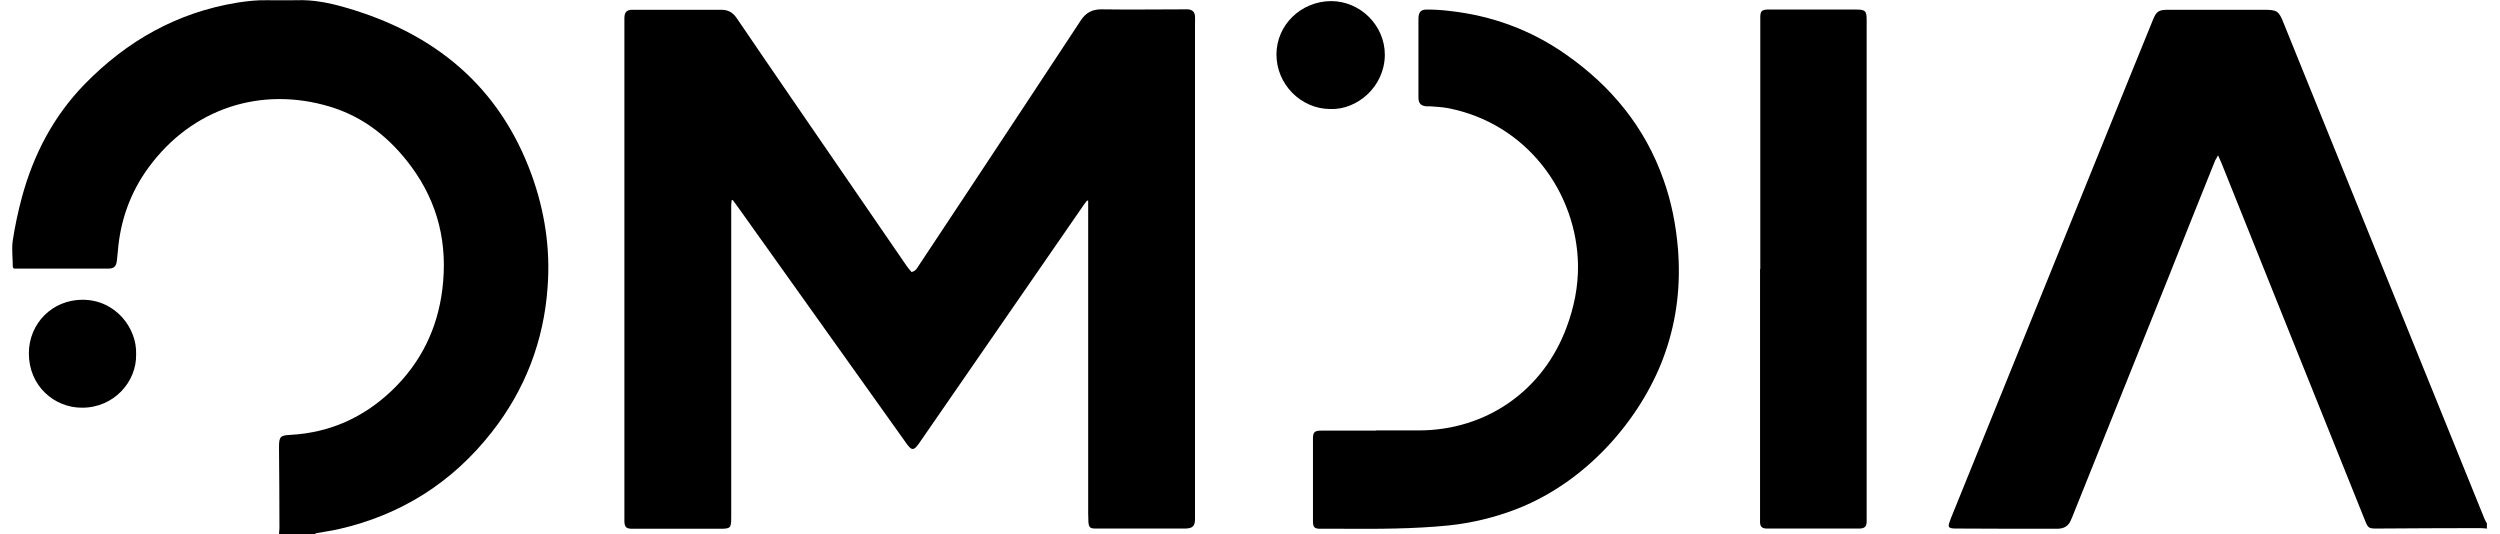 <svg xmlns="http://www.w3.org/2000/svg" fill="none" viewBox="0 0 103 22" height="22" width="103">
<path style="fill:#917D96;fill:color(display-p3 0.569 0.49 0.588);fill-opacity:1;" fill="#917D96" d="M102.479 21.776C102.387 21.776 102.295 21.758 102.204 21.758C100.773 21.758 99.352 21.767 97.922 21.776C97.592 21.776 97.564 21.758 97.436 21.437C96.271 18.539 95.107 15.642 93.942 12.745C93.135 10.736 92.329 8.729 91.522 6.711C91.485 6.62 91.448 6.537 91.384 6.4C91.329 6.5 91.293 6.555 91.265 6.61C90.614 8.224 89.972 9.838 89.33 11.452C88.019 14.725 86.699 17.998 85.388 21.272C85.369 21.318 85.351 21.354 85.333 21.4C85.232 21.675 85.039 21.785 84.746 21.785C83.38 21.785 82.013 21.785 80.647 21.776C80.574 21.776 80.491 21.776 80.418 21.767C80.299 21.748 80.262 21.694 80.299 21.574C80.326 21.483 80.363 21.4 80.391 21.318C82.518 16.064 84.654 10.801 86.781 5.547C87.423 3.97 88.056 2.393 88.698 0.825C88.844 0.458 88.945 0.403 89.34 0.403C90.641 0.403 91.944 0.403 93.255 0.403C93.814 0.403 93.887 0.44 94.089 0.962C96.849 7.766 99.6 14.569 102.36 21.373C102.387 21.437 102.424 21.501 102.46 21.565V21.794L102.479 21.776Z"></path>
<path style="fill:#917D96;fill:color(display-p3 0.569 0.49 0.588);fill-opacity:1;" fill="#917D96" d="M11.495 22.005C11.495 21.923 11.513 21.84 11.513 21.758C11.513 20.648 11.504 19.539 11.495 18.42C11.495 17.989 11.55 17.934 11.98 17.916C13.594 17.824 14.979 17.201 16.143 16.091C17.335 14.954 18.023 13.551 18.225 11.919C18.454 10.067 18.059 8.371 16.941 6.858C16.079 5.694 14.988 4.813 13.585 4.392C10.779 3.548 7.919 4.437 6.112 6.913C5.37 7.931 4.957 9.086 4.856 10.342C4.847 10.461 4.829 10.59 4.819 10.709C4.792 10.975 4.709 11.067 4.444 11.067C4.049 11.067 3.664 11.067 3.27 11.067C2.445 11.067 1.61 11.067 0.785 11.067C0.712 11.067 0.638 11.067 0.574 11.067C0.547 11.03 0.528 11.021 0.528 11.012C0.528 10.636 0.473 10.251 0.528 9.893C0.62 9.297 0.748 8.701 0.904 8.123C1.381 6.363 2.206 4.786 3.481 3.475C5.232 1.678 7.304 0.513 9.771 0.11C10.183 0.045 10.587 -0 11.009 0.009C11.403 0.009 11.806 0.018 12.2 0.009C12.897 -0.019 13.576 0.119 14.236 0.311C17.904 1.366 20.572 3.548 21.901 7.197C22.442 8.692 22.681 10.241 22.561 11.828C22.406 14.046 21.636 16.055 20.26 17.806C18.628 19.887 16.519 21.217 13.943 21.803C13.658 21.868 13.374 21.904 13.081 21.959C13.035 21.959 12.998 21.987 12.962 22.005H11.485H11.495Z"></path>
<path style="fill:#917D96;fill:color(display-p3 0.569 0.49 0.588);fill-opacity:1;" fill="#917D96" d="M37.571 11.204C37.736 11.158 37.791 11.039 37.855 10.938C38.516 9.939 39.176 8.949 39.836 7.949C41.404 5.584 42.963 3.218 44.521 0.852C44.732 0.522 45.007 0.376 45.402 0.385C46.529 0.403 47.657 0.385 48.785 0.385C48.849 0.385 48.904 0.385 48.968 0.385C49.133 0.412 49.216 0.495 49.234 0.66C49.243 0.761 49.234 0.861 49.234 0.962C49.234 4.575 49.234 8.178 49.234 11.791C49.234 14.908 49.234 18.026 49.234 21.152C49.234 21.226 49.234 21.308 49.234 21.382C49.234 21.675 49.133 21.767 48.849 21.776C48.702 21.776 48.556 21.776 48.409 21.776C47.364 21.776 46.319 21.776 45.282 21.776C45.236 21.776 45.191 21.776 45.145 21.776C44.906 21.776 44.861 21.73 44.842 21.501C44.842 21.382 44.833 21.253 44.833 21.134C44.833 16.935 44.833 12.735 44.833 8.536V8.27C44.833 8.27 44.806 8.27 44.787 8.261C44.751 8.316 44.705 8.362 44.668 8.417C42.413 11.681 40.166 14.936 37.91 18.2C37.883 18.246 37.846 18.292 37.819 18.328C37.654 18.549 37.562 18.558 37.397 18.338C37.342 18.273 37.296 18.2 37.25 18.136C34.976 14.945 32.693 11.745 30.419 8.554C30.346 8.453 30.273 8.353 30.19 8.243C30.172 8.243 30.154 8.243 30.144 8.252C30.144 8.316 30.126 8.38 30.126 8.444C30.126 11.718 30.126 14.991 30.126 18.264C30.126 19.282 30.126 20.3 30.126 21.318C30.126 21.758 30.099 21.785 29.658 21.785C28.503 21.785 27.339 21.785 26.183 21.785C26.128 21.785 26.073 21.785 26.018 21.785C25.807 21.776 25.743 21.721 25.725 21.51C25.725 21.418 25.725 21.327 25.725 21.235C25.725 14.514 25.725 7.793 25.725 1.072C25.725 0.953 25.725 0.843 25.725 0.724C25.734 0.495 25.826 0.403 26.055 0.403C26.348 0.403 26.642 0.403 26.926 0.403C27.852 0.403 28.778 0.403 29.713 0.403C30.016 0.403 30.199 0.522 30.355 0.751C31.162 1.943 31.978 3.126 32.794 4.318C34.316 6.537 35.838 8.756 37.36 10.966C37.425 11.057 37.498 11.14 37.562 11.213L37.571 11.204Z"></path>
<path style="fill:#917D96;fill:color(display-p3 0.569 0.49 0.588);fill-opacity:1;" fill="#917D96" d="M56.698 17.733C57.285 17.733 57.862 17.733 58.449 17.733C61.236 17.733 63.584 16.091 64.546 13.478C64.849 12.662 65.023 11.819 65.014 10.938C64.977 7.958 62.924 5.07 59.614 4.447C59.394 4.41 59.173 4.401 58.953 4.382C58.898 4.382 58.843 4.382 58.788 4.382C58.541 4.364 58.44 4.263 58.44 4.016C58.44 3.759 58.44 3.493 58.44 3.236C58.44 2.484 58.44 1.733 58.44 0.981C58.44 0.907 58.44 0.825 58.44 0.751C58.449 0.486 58.55 0.385 58.807 0.394C59.109 0.394 59.403 0.412 59.705 0.449C61.456 0.641 63.07 1.228 64.519 2.246C66.38 3.548 67.774 5.235 68.535 7.399C68.865 8.316 69.049 9.269 69.131 10.241C69.25 11.699 69.094 13.13 68.608 14.523C67.774 16.953 65.61 19.75 62.493 20.969C61.585 21.318 60.65 21.547 59.687 21.648C58.229 21.794 56.762 21.794 55.295 21.785C54.992 21.785 54.699 21.785 54.396 21.785C54.158 21.785 54.094 21.721 54.094 21.483C54.094 20.337 54.094 19.2 54.094 18.053C54.094 17.815 54.167 17.742 54.415 17.742C55.176 17.742 55.937 17.742 56.689 17.742L56.698 17.733Z"></path>
<path style="fill:#917D96;fill:color(display-p3 0.569 0.49 0.588);fill-opacity:1;" fill="#917D96" d="M72.524 11.085C72.524 7.711 72.524 4.346 72.524 0.972C72.524 0.871 72.524 0.77 72.524 0.669C72.533 0.458 72.597 0.403 72.808 0.394C72.872 0.394 72.927 0.394 72.991 0.394C74.156 0.394 75.32 0.394 76.485 0.394C76.851 0.394 76.906 0.449 76.906 0.825C76.906 0.88 76.906 0.935 76.906 0.99C76.906 7.738 76.906 14.496 76.906 21.244C76.906 21.336 76.906 21.428 76.906 21.519C76.888 21.703 76.824 21.758 76.64 21.776C76.595 21.776 76.549 21.776 76.503 21.776C75.311 21.776 74.11 21.776 72.918 21.776C72.863 21.776 72.808 21.776 72.753 21.776C72.588 21.758 72.524 21.694 72.514 21.529C72.514 21.354 72.514 21.18 72.514 20.997C72.514 17.696 72.514 14.395 72.514 11.085H72.524Z"></path>
<path style="fill:#917D96;fill:color(display-p3 0.569 0.49 0.588);fill-opacity:1;" fill="#917D96" d="M54.818 4.492C53.599 4.492 52.59 3.475 52.59 2.246C52.59 1.036 53.59 0.055 54.837 0.045C56.047 0.045 57.065 1.054 57.055 2.273C57.037 3.594 55.9 4.529 54.818 4.492Z"></path>
<path style="fill:#917D96;fill:color(display-p3 0.569 0.49 0.588);fill-opacity:1;" fill="#917D96" d="M5.608 14.597C5.636 15.725 4.691 16.806 3.371 16.797C2.243 16.797 1.189 15.908 1.189 14.56C1.189 13.322 2.16 12.35 3.398 12.35C4.774 12.35 5.645 13.533 5.608 14.588V14.597Z"></path>
</svg>
